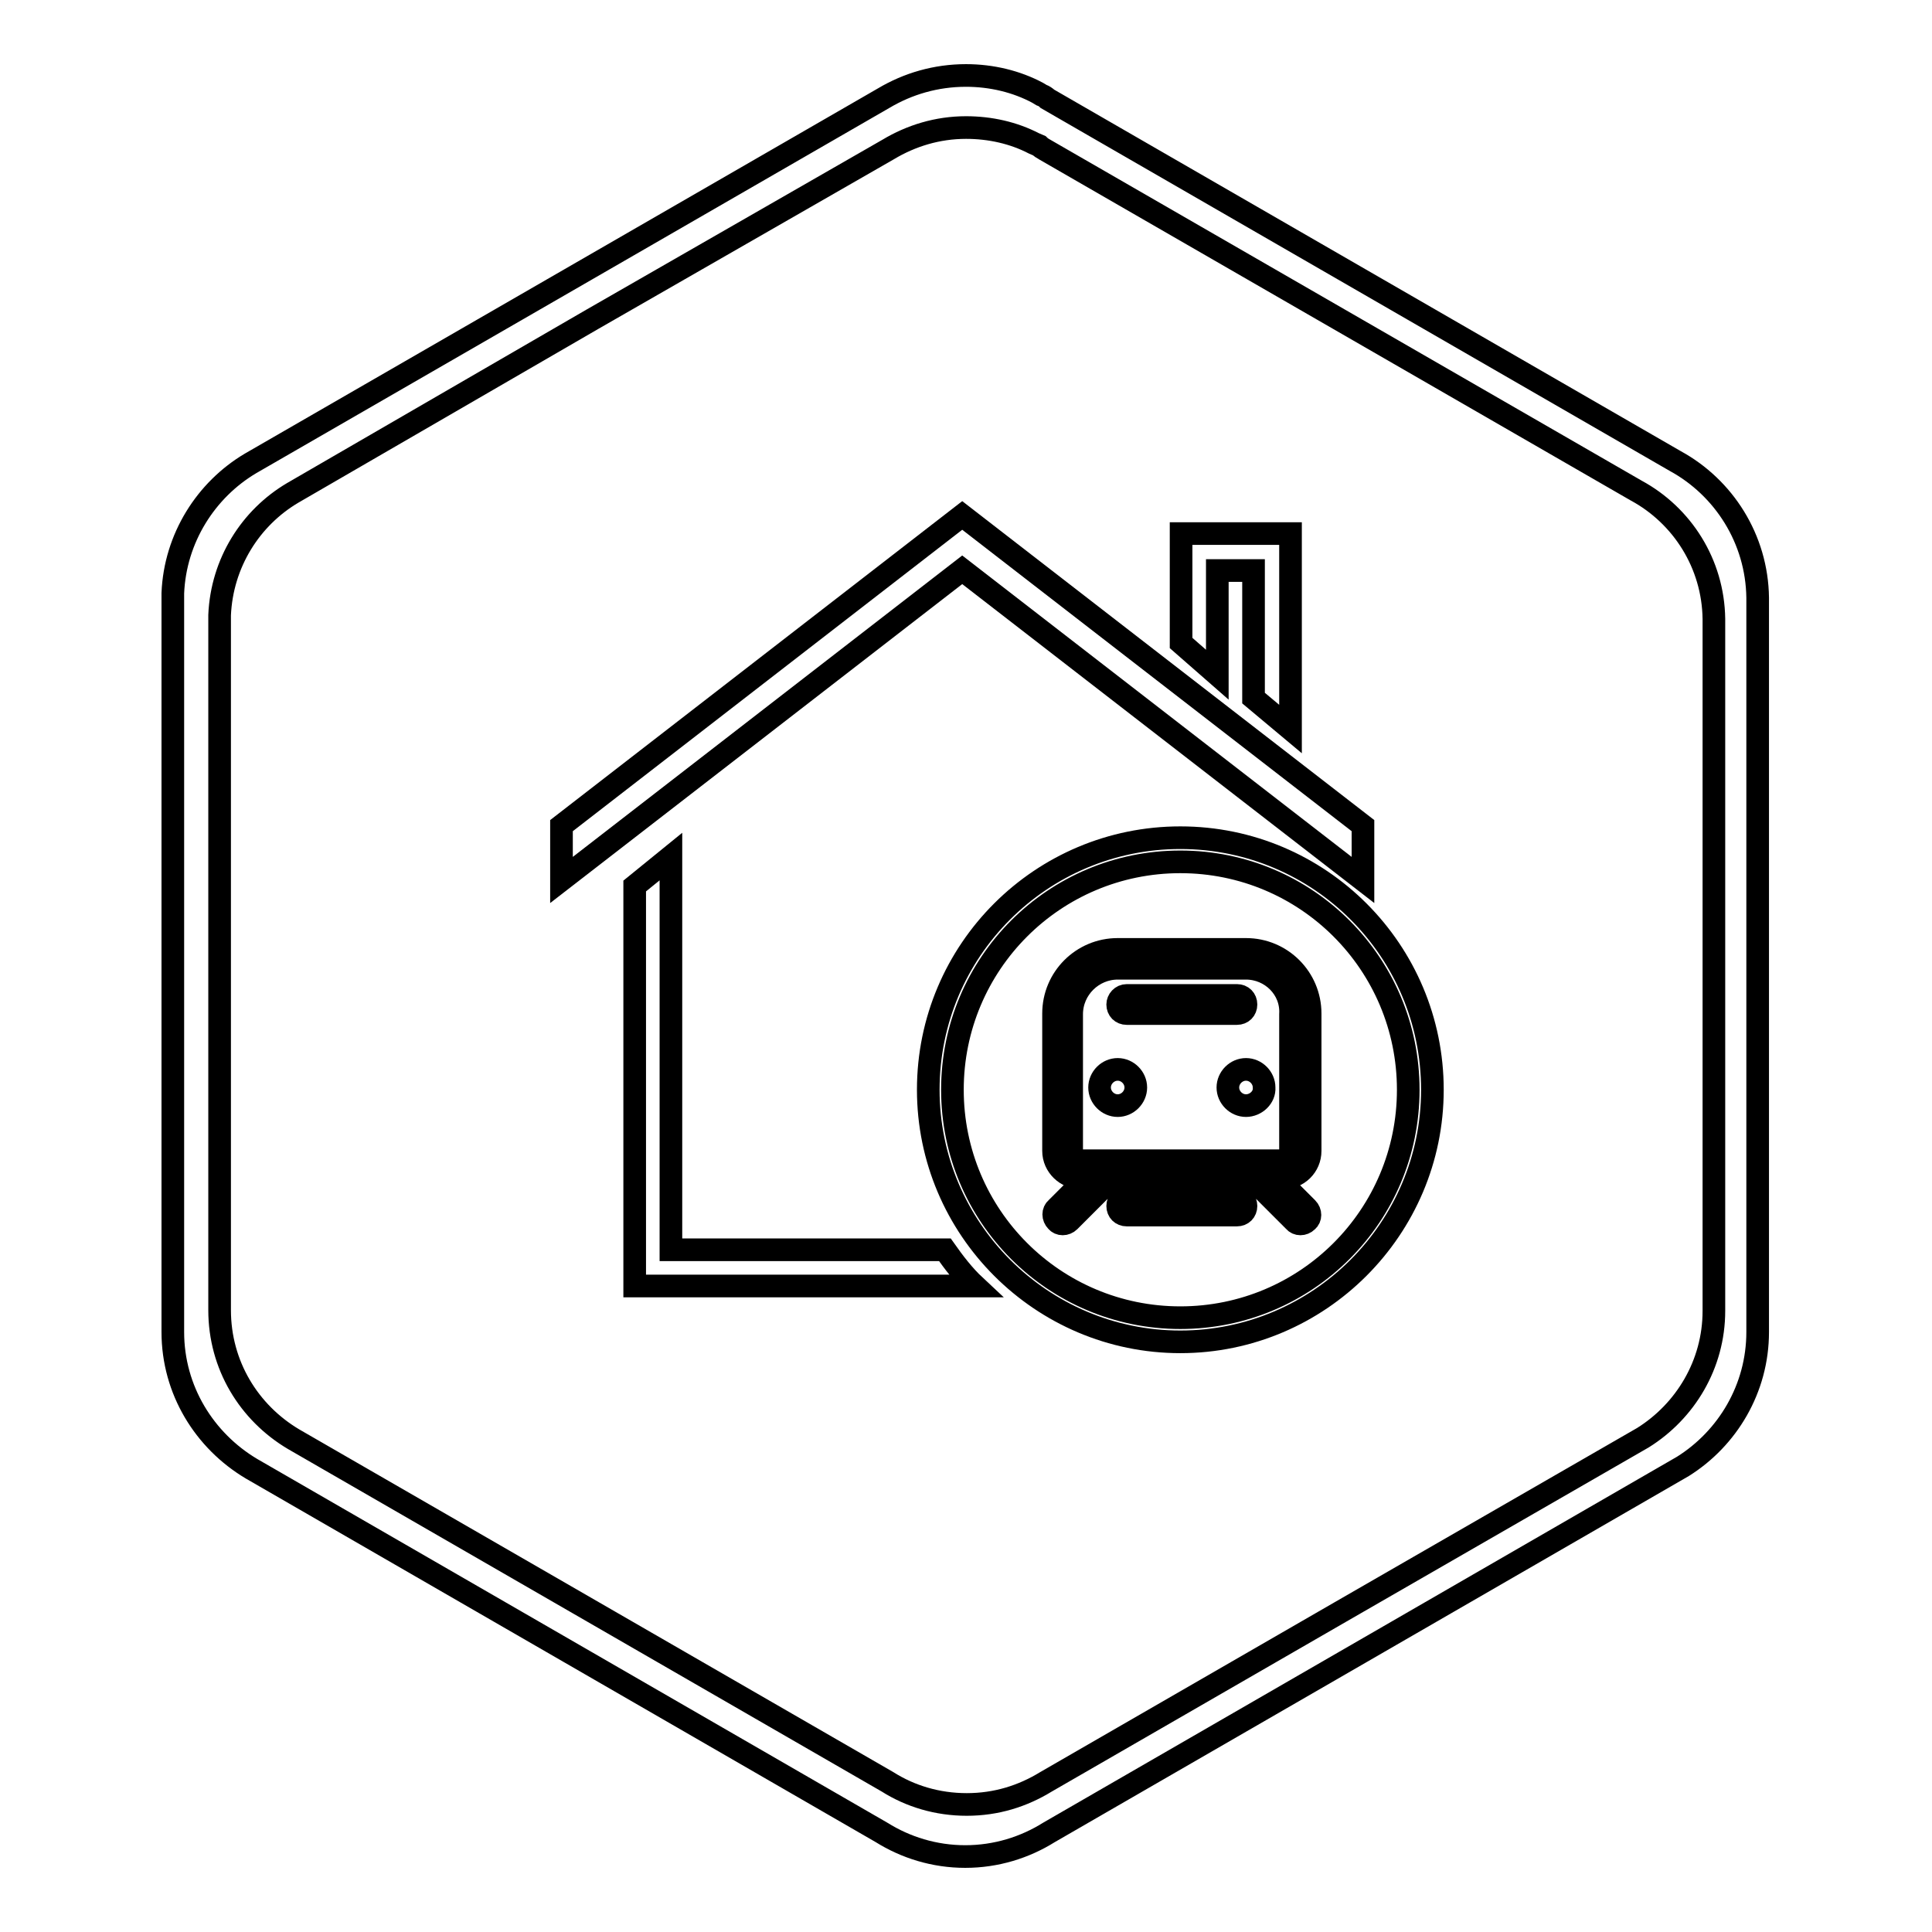 <?xml version="1.0" encoding="utf-8"?>
<!-- Svg Vector Icons : http://www.onlinewebfonts.com/icon -->
<!DOCTYPE svg PUBLIC "-//W3C//DTD SVG 1.1//EN" "http://www.w3.org/Graphics/SVG/1.1/DTD/svg11.dtd">
<svg version="1.1" xmlns="http://www.w3.org/2000/svg" xmlns:xlink="http://www.w3.org/1999/xlink" x="0px" y="0px" viewBox="0 0 256 256" enable-background="new 0 0 256 256" xml:space="preserve">
<g><g><path stroke-width="3" fill-opacity="0" stroke="#000000"  d="M137.5,12.3l0.5,0.3c0.3,0.1,0.6,0.3,0.8,0.5l41.6,24l41.6,24l0,0c6.4,3.5,10.8,10.3,10.9,18.1h0V128v48.2l0,0c0,0.1,0,0.2,0,0.3c0,7.5-4,14.1-9.9,17.8l0,0l-42.6,24.6l-41.4,23.9c-3.2,2-7,3.2-11.1,3.2c-4.1,0-7.9-1.2-11.1-3.2l-41.4-23.9l-42.1-24.3h0c-6.2-3.7-10.4-10.4-10.4-18.1c0-0.1,0-0.3,0-0.5l0,0V128V78.6h0c0.3-7.3,4.4-13.7,10.3-17.2v0L75.5,37l41.6-24c3.2-1.9,6.9-3,10.9-3C131.4,10,134.7,10.8,137.5,12.3L137.5,12.3L137.5,12.3z M137,19L137,19c-2.7-1.4-5.8-2.1-9-2.1c-3.8,0-7.3,1.1-10.3,2.9L78.5,42.3L38.8,65.3l0,0c-5.6,3.3-9.4,9.3-9.7,16.2h0V128v45.2h0c0,0.1,0,0.3,0,0.4c0,7.3,3.9,13.6,9.8,17.1v0l39.7,22.9l39,22.5c3,1.9,6.6,3,10.5,3c3.9,0,7.4-1.1,10.5-3l39-22.5l40.1-23.1l0,0c5.6-3.5,9.4-9.7,9.4-16.8c0-0.1,0-0.2,0-0.3l0,0V128V82l0,0c-0.1-7.3-4.2-13.7-10.3-17l0,0l-39.2-22.6l-39.2-22.6c-0.2-0.1-0.5-0.3-0.7-0.5L137,19z"/><path stroke-width="3" fill-opacity="0" stroke="#000000"  d="M74.4,109.4v7.2l53.1-41.1l53.1,41.1v-7.2l-53.1-41.1L74.4,109.4z"/><path stroke-width="3" fill-opacity="0" stroke="#000000"  d="M171,96.6V70.7h-14.5v14.5l4.8,4.2V75.6h4.8v16.9L171,96.6z"/><path stroke-width="3" fill-opacity="0" stroke="#000000"  d="M125.2,165.6H88.9v-52.1l-4.8,3.9v53h45.1C127.7,169,126.4,167.3,125.2,165.6z"/><path stroke-width="3" fill-opacity="0" stroke="#000000"  d="M156.4,111c18.5,0,33.4,15,33.4,33.4c0,18.4-15,33.4-33.4,33.4c-18.4,0-33.4-15-33.4-33.4C123,125.9,138,111,156.4,111L156.4,111z M156.4,114.2c-16.7,0-30.2,13.5-30.2,30.2c0,16.7,13.5,30.2,30.2,30.2c16.7,0,30.2-13.5,30.2-30.2C186.6,127.7,173.1,114.2,156.4,114.2z"/><path stroke-width="3" fill-opacity="0" stroke="#000000"  d="M165.1,128.3h-17c-3.3,0-6.1,2.7-6.1,6.1v8.5v0v9.7c0,0.7,0.6,1.2,1.2,1.2h3.6l0,0h19.4l0,0h3.6c0.7,0,1.2-0.5,1.2-1.2v-18.2C171.2,131,168.4,128.3,165.1,128.3L165.1,128.3z M149.3,131.9h14.6c0.7,0,1.2,0.5,1.2,1.2s-0.5,1.2-1.2,1.2h-14.6c-0.7,0-1.2-0.5-1.2-1.2C148.1,132.5,148.6,131.9,149.3,131.9L149.3,131.9z M148.1,146.5c-1.3,0-2.4-1.1-2.4-2.4c0-1.3,1.1-2.4,2.4-2.4s2.4,1.1,2.4,2.4C150.5,145.4,149.4,146.5,148.1,146.5L148.1,146.5z M165.1,146.5c-1.3,0-2.4-1.1-2.4-2.4c0-1.3,1.1-2.4,2.4-2.4s2.4,1.1,2.4,2.4C167.6,145.4,166.4,146.5,165.1,146.5L165.1,146.5z M163.9,161h-14.6c-0.7,0-1.2-0.5-1.2-1.2s0.5-1.2,1.2-1.2h14.6c0.7,0,1.2,0.5,1.2,1.2C165.1,160.5,164.6,161,163.9,161L163.9,161z M173.6,152.5c0,2-1.6,3.6-3.7,3.6h-0.7l4,4c0.5,0.5,0.5,1.3,0,1.7c-0.5,0.5-1.3,0.5-1.7,0l-5.7-5.7h-18.4l-5.7,5.7c-0.5,0.5-1.3,0.5-1.7,0c-0.5-0.5-0.5-1.3,0-1.7l4-4h-0.7c-2,0-3.7-1.6-3.7-3.6v-18.2c0-4.7,3.8-8.5,8.5-8.5h17c4.7,0,8.5,3.8,8.5,8.5L173.6,152.5L173.6,152.5z"/></g></g>
</svg>
